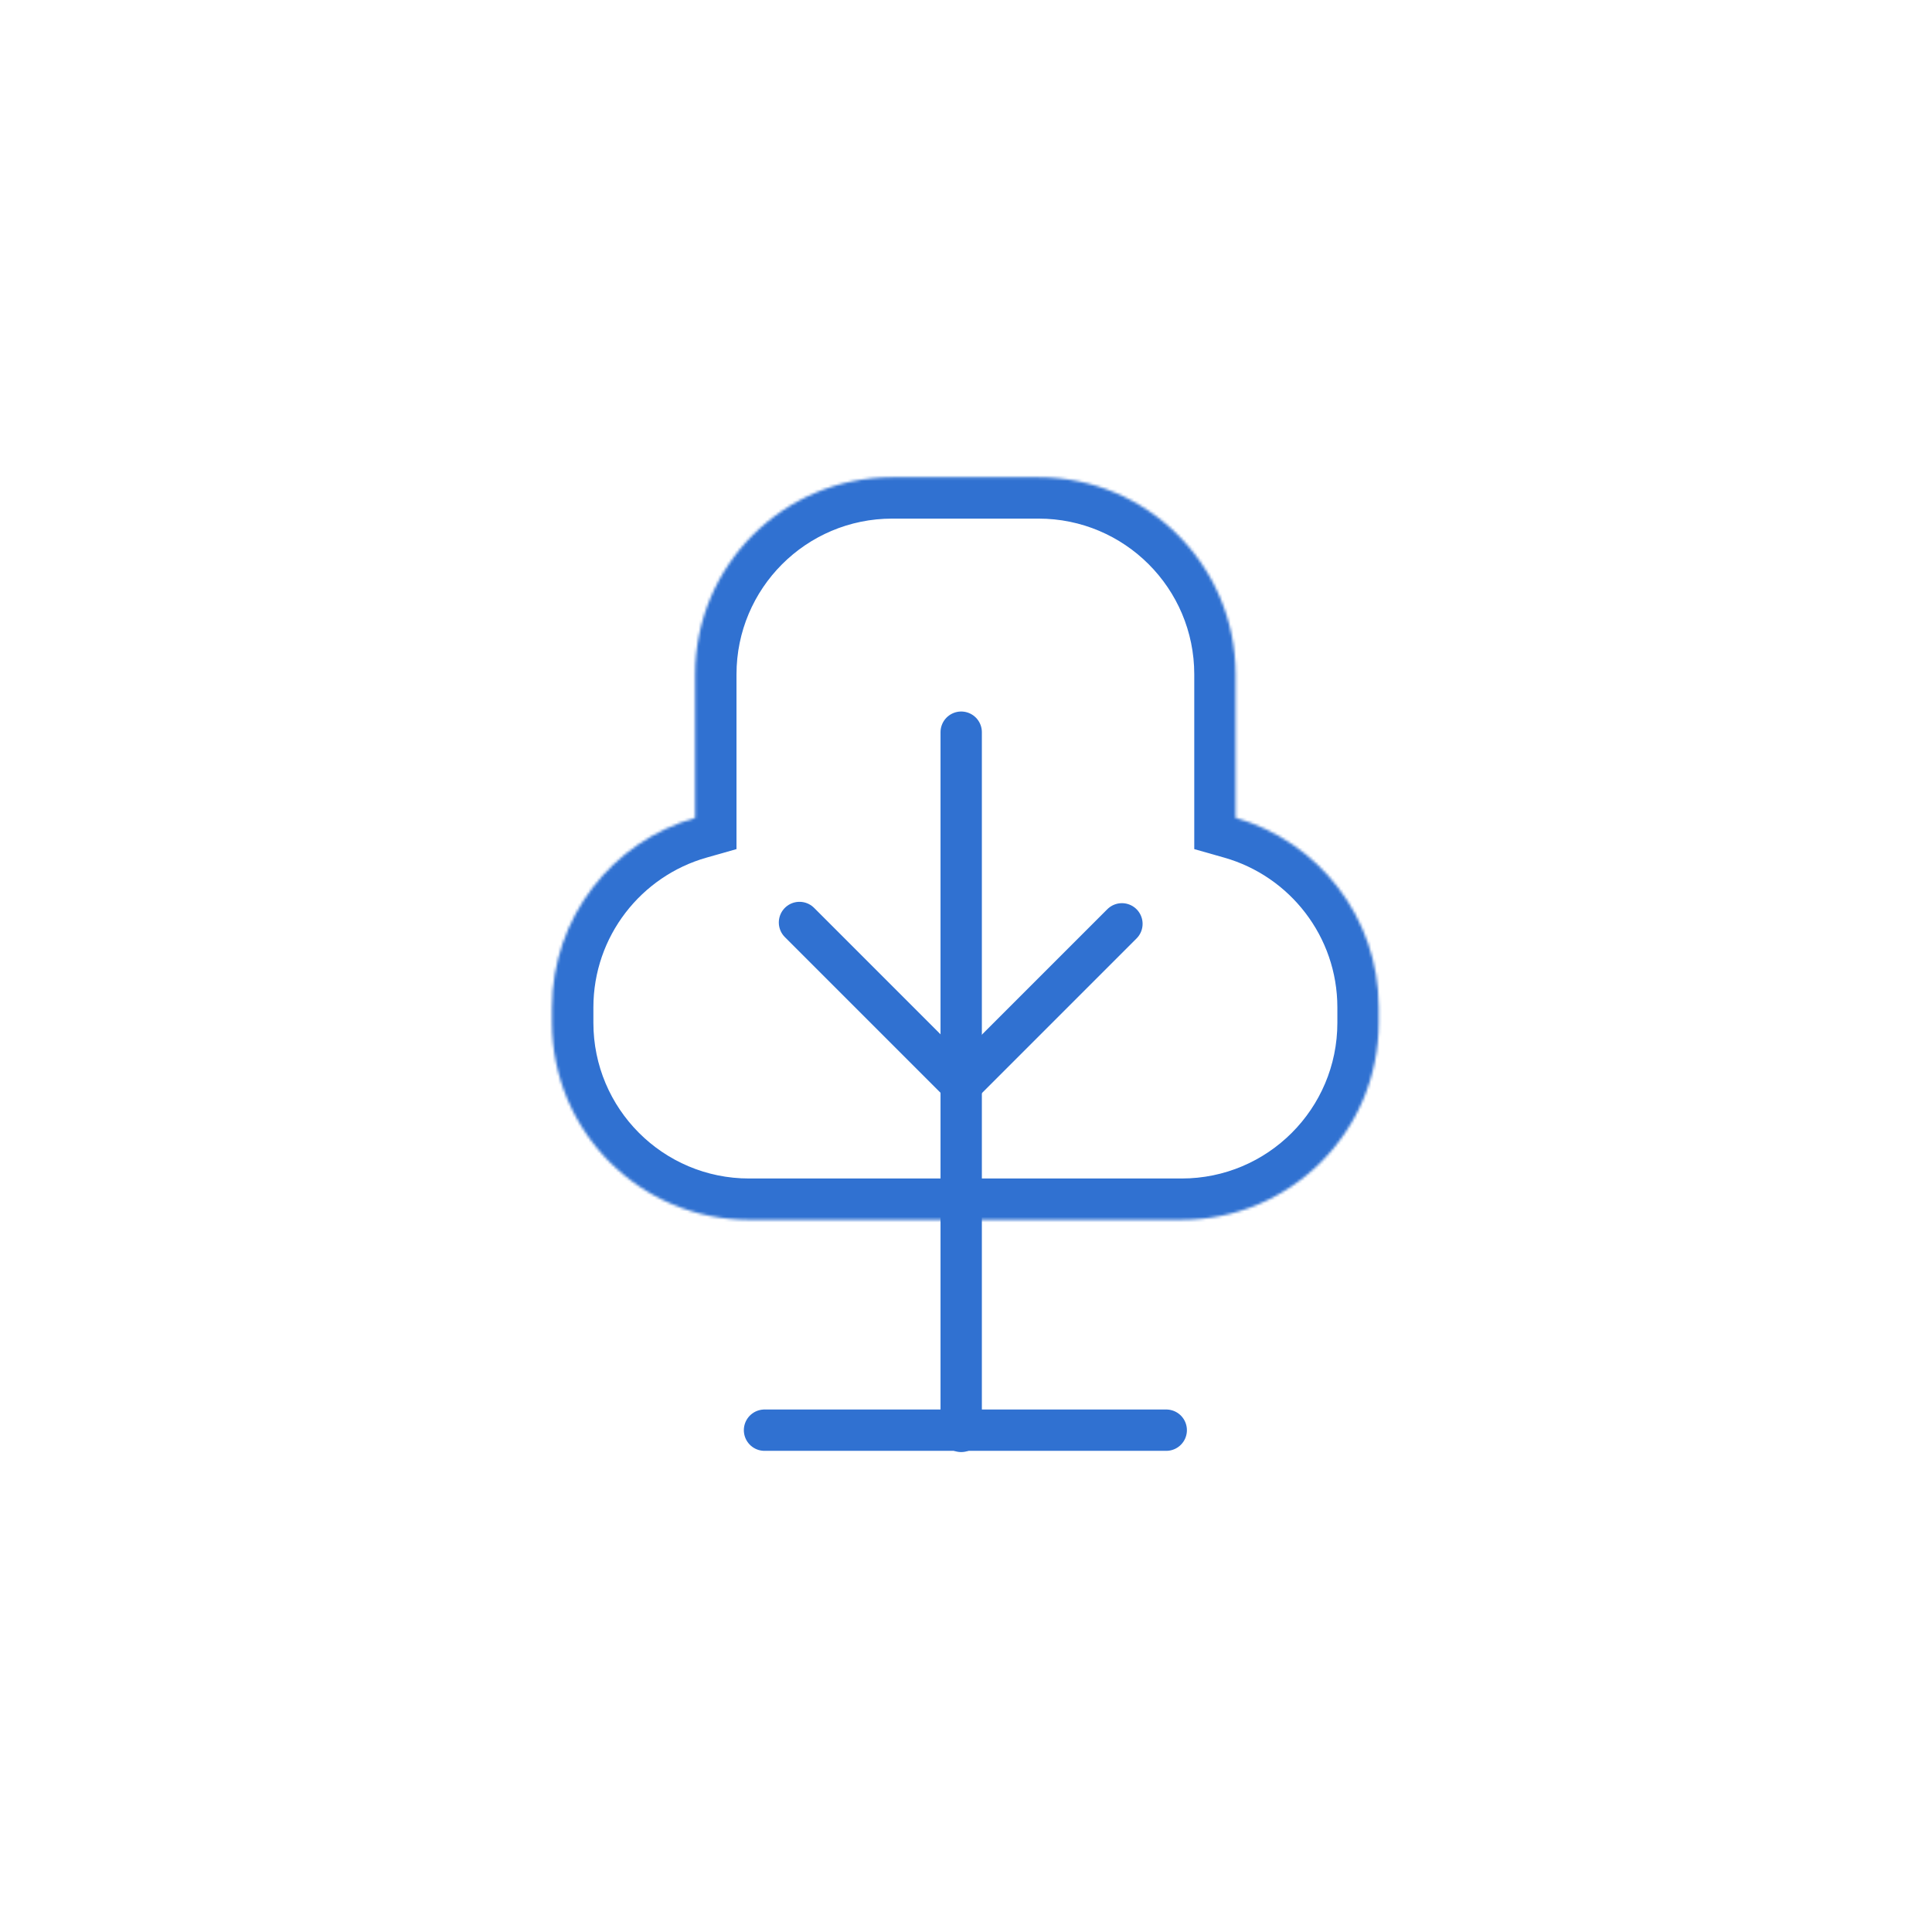 <?xml version="1.0" encoding="UTF-8"?> <svg xmlns="http://www.w3.org/2000/svg" width="701" height="700" viewBox="0 0 701 700" fill="none"> <mask id="path-1-inside-1_668_1279" fill="white"> <path fill-rule="evenodd" clip-rule="evenodd" d="M252.228 244.663V296.739C222.255 305.252 200.302 332.827 200.302 365.528V371.079C200.302 410.568 232.314 442.581 271.804 442.581H323.729H376.82H428.744C468.233 442.581 500.245 410.568 500.245 371.079V365.528C500.245 332.827 478.293 305.254 448.322 296.74V244.663C448.322 205.174 416.309 173.161 376.82 173.161L323.729 173.161C284.24 173.161 252.228 205.174 252.228 244.663Z"></path> </mask> <path d="M252.228 296.739L256.326 311.169L267.228 308.072V296.739H252.228ZM252.228 244.663H267.228H252.228ZM448.322 296.74H433.322V308.072L444.223 311.169L448.322 296.74ZM376.82 173.161V188.161V173.161ZM323.729 173.161V158.161V173.161ZM267.228 296.739V244.663H237.228V296.739H267.228ZM215.302 365.528C215.302 339.709 232.633 317.898 256.326 311.169L248.129 282.31C211.877 292.607 185.302 325.945 185.302 365.528H215.302ZM215.302 371.079V365.528H185.302V371.079H215.302ZM271.804 427.581C240.599 427.581 215.302 402.284 215.302 371.079H185.302C185.302 418.852 224.03 457.581 271.804 457.581V427.581ZM323.729 427.581H271.804V457.581H323.729V427.581ZM376.82 427.581H323.729V457.581H376.82V427.581ZM428.744 427.581H376.82V457.581H428.744V427.581ZM485.245 371.079C485.245 402.284 459.949 427.581 428.744 427.581V457.581C476.517 457.581 515.245 418.852 515.245 371.079H485.245ZM485.245 365.528V371.079H515.245V365.528H485.245ZM444.223 311.169C467.915 317.899 485.245 339.709 485.245 365.528H515.245C515.245 325.946 488.672 292.609 452.421 282.311L444.223 311.169ZM433.322 244.663V296.74H463.322V244.663H433.322ZM376.82 188.161C408.025 188.161 433.322 213.458 433.322 244.663H463.322C463.322 196.889 424.594 158.161 376.82 158.161V188.161ZM323.729 188.161L376.82 188.161V158.161L323.729 158.161V188.161ZM267.228 244.663C267.228 213.458 292.524 188.161 323.729 188.161V158.161C275.956 158.161 237.228 196.889 237.228 244.663H267.228Z" fill="#3071D1" mask="url(#path-1-inside-1_668_1279)"></path> <line x1="348.757" y1="265.652" x2="348.757" y2="519.338" stroke="#3071D1" stroke-width="15" stroke-linecap="round"></line> <line x1="423.153" y1="518.894" x2="277.393" y2="518.894" stroke="#3071D1" stroke-width="15" stroke-linecap="round"></line> <line x1="350.275" y1="391.988" x2="407.076" y2="335.187" stroke="#3071D1" stroke-width="15" stroke-linecap="round"></line> <line x1="346.883" y1="391.497" x2="290.082" y2="334.696" stroke="#3071D1" stroke-width="15" stroke-linecap="round"></line> </svg> 